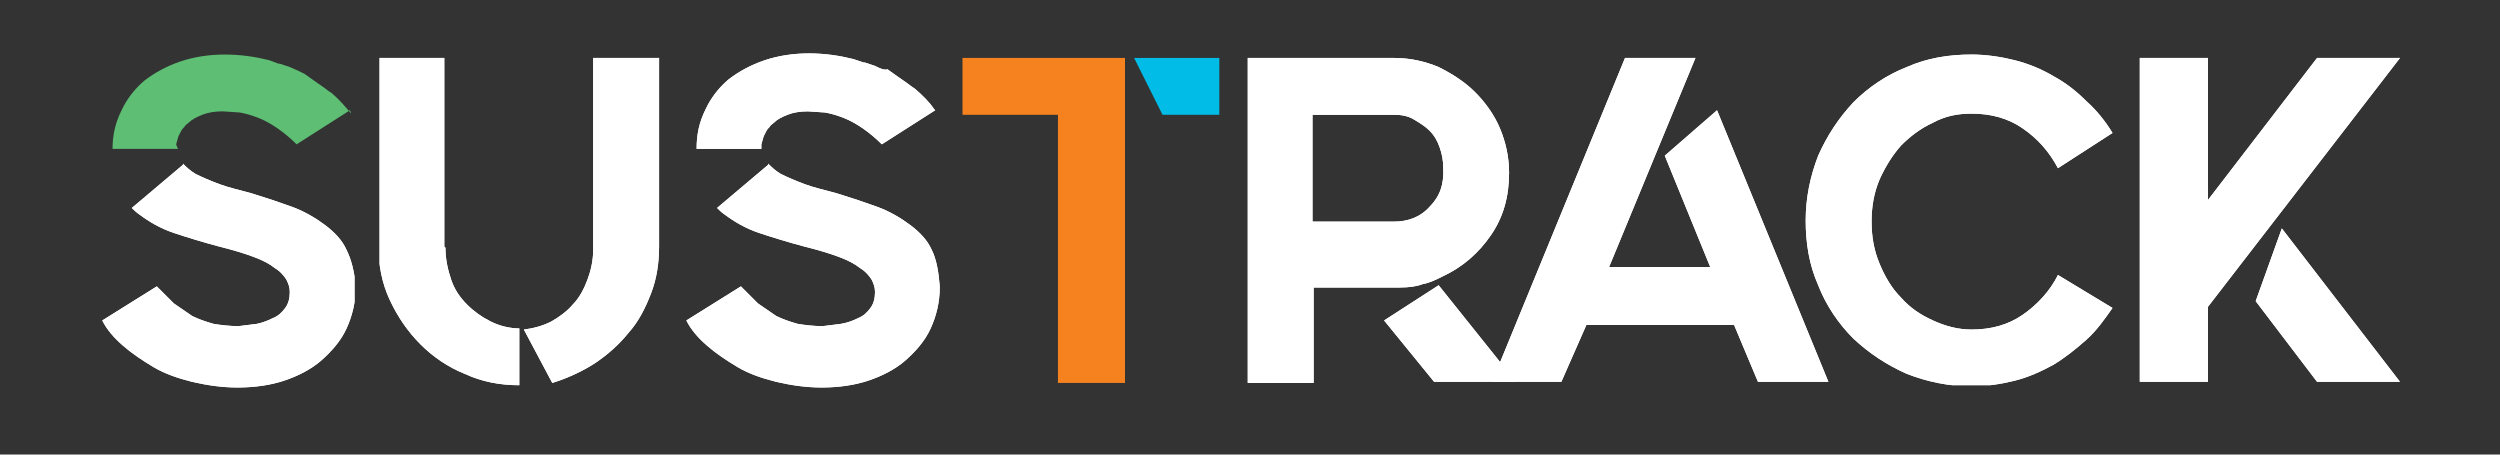 <?xml version="1.0" encoding="utf-8"?>
<!-- Generator: Adobe Illustrator 27.6.1, SVG Export Plug-In . SVG Version: 6.00 Build 0)  -->
<svg version="1.1" id="katman_1" xmlns="http://www.w3.org/2000/svg" xmlns:xlink="http://www.w3.org/1999/xlink" x="0px" y="0px"
	 viewBox="0 0 220 40" style="enable-background:new 0 0 220 40;" xml:space="preserve">
<rect x="0" y="0" width="220" height="40" fill="#333333" stroke="none"/>
<style type="text/css">
	.st0{clip-path:url(#SVGID_00000121258157963401678900000017983822017809628829_);}
	.st1{clip-path:url(#SVGID_00000026151042977803830590000002605027421408509343_);}
	.st2{fill:#FFFFFF;}
	.st3{clip-path:url(#SVGID_00000098195711204320188210000009680164907240344736_);}
	.st4{clip-path:url(#SVGID_00000054248589959862146560000001890240607069983665_);}
	.st5{clip-path:url(#SVGID_00000118387110490339469030000017142151068845435059_);}
	.st6{fill:#F5821F;}
	.st7{clip-path:url(#SVGID_00000029046488677675639770000004794935971752673936_);}
	.st8{clip-path:url(#SVGID_00000168836381929376564070000008297549554026334355_);}
	.st9{fill:#00BCE6;}
	.st10{clip-path:url(#SVGID_00000020387455297689598020000002716259130745149113_);}
	.st11{clip-path:url(#SVGID_00000079472309357667640310000002663195012761364922_);}
	.st12{clip-path:url(#SVGID_00000066515940548523211840000004843439482328137655_);}
	.st13{clip-path:url(#SVGID_00000066510879178291657900000012886732654932182179_);}
	.st14{clip-path:url(#SVGID_00000051372129317577292750000000032190887905651349_);}
	.st15{clip-path:url(#SVGID_00000065775994829865563210000013129029166223661186_);}
	.st16{clip-path:url(#SVGID_00000089571902467004969870000002771539356221031860_);}
	.st17{clip-path:url(#SVGID_00000169545917620805323520000012301061069073684108_);}
	.st18{clip-path:url(#SVGID_00000086692721023011277710000017326760916059871135_);}
	.st19{clip-path:url(#SVGID_00000003077805478189229450000003143990967723040160_);}
	.st20{clip-path:url(#SVGID_00000070820009243743501780000012817296605219370375_);}
	.st21{clip-path:url(#SVGID_00000183965922292595887890000005309404323017455756_);}
	.st22{clip-path:url(#SVGID_00000170968962538500610300000016949425809360290719_);}
	.st23{clip-path:url(#SVGID_00000083046820960626941740000017889626415323724194_);}
	.st24{fill:#5DBE74;}
	.st25{clip-path:url(#SVGID_00000142895445893316645200000003742802649128752313_);}
	.st26{clip-path:url(#SVGID_00000008143937329860509900000005692032672946152607_);}
	.st27{clip-path:url(#SVGID_00000164486765411647791330000017259913509370920623_);}
	.st28{clip-path:url(#SVGID_00000183958110373756385080000016773113913737618105_);}
</style>
<g>
	<defs>
		<rect id="SVGID_1_" x="33.4" y="5" width="12.4" height="29"/>
	</defs>
	<clipPath id="SVGID_00000013908235943456380390000015381649590623738804_">
		<use xlink:href="#SVGID_1_"  style="overflow:visible;"/>
	</clipPath>
	<g style="clip-path:url(#SVGID_00000013908235943456380390000015381649590623738804_);">
		<g>
			<defs>
				<path id="SVGID_00000106147240904727298310000014163959883787797943_" d="M39.2,21.8c0,1,0.2,1.9,0.5,2.8
					c0.3,0.9,0.8,1.6,1.4,2.2c0.6,0.6,1.3,1.1,2.1,1.5c0.8,0.4,1.7,0.6,2.5,0.6v5c-1.7,0-3.3-0.3-4.8-1c-1.5-0.6-2.8-1.5-3.9-2.6
					c-1.1-1.1-2-2.4-2.7-3.9s-1-3.1-1-4.8V5.1h5.8v16.6L39.2,21.8z"/>
			</defs>
			<use xlink:href="#SVGID_00000106147240904727298310000014163959883787797943_"  style="overflow:visible;fill:#FFFFFF;"/>
			<clipPath id="SVGID_00000127726673428507270000000007432330370410379662_">
				<use xlink:href="#SVGID_00000106147240904727298310000014163959883787797943_"  style="overflow:visible;"/>
			</clipPath>
			<g style="clip-path:url(#SVGID_00000127726673428507270000000007432330370410379662_);">
				<path class="st2" d="M7.2,3.1h205.7v32.5H7.2V3.1z"/>
			</g>
		</g>
	</g>
</g>
<g>
	<defs>
		<rect id="SVGID_00000103980367443292198920000008783234047740675752_" x="46.1" y="5" width="12.1" height="28.7"/>
	</defs>
	<clipPath id="SVGID_00000176740502078035718060000008217170780999269309_">
		<use xlink:href="#SVGID_00000103980367443292198920000008783234047740675752_"  style="overflow:visible;"/>
	</clipPath>
	<g style="clip-path:url(#SVGID_00000176740502078035718060000008217170780999269309_);">
		<g>
			<defs>
				<path id="SVGID_00000157994311806718110030000002895582431777999753_" d="M58,5.1v16.6c0,1.4-0.2,2.8-0.7,4.1
					c-0.5,1.3-1.1,2.5-2,3.5c-0.8,1-1.8,1.9-3,2.7c-1.1,0.7-2.4,1.3-3.7,1.7l-2.5-4.7c0.8-0.1,1.6-0.3,2.4-0.7
					c0.7-0.4,1.4-0.9,1.9-1.5c0.6-0.6,1-1.4,1.3-2.2c0.3-0.8,0.5-1.7,0.5-2.6l0,0l0,0l0-0.1l0,0.1V5.1H58z"/>
			</defs>
			<use xlink:href="#SVGID_00000157994311806718110030000002895582431777999753_"  style="overflow:visible;fill:#FFFFFF;"/>
			<clipPath id="SVGID_00000152243281274460708890000011663454633890326697_">
				<use xlink:href="#SVGID_00000157994311806718110030000002895582431777999753_"  style="overflow:visible;"/>
			</clipPath>
			<g style="clip-path:url(#SVGID_00000152243281274460708890000011663454633890326697_);">
				<path class="st2" d="M7.2,3.1h205.7v32.5H7.2V3.1z"/>
			</g>
		</g>
	</g>
</g>
<g>
	<defs>
		<path id="SVGID_00000158736823724895259130000014272045776826797696_" d="M84.7,5.1h14.3v5H84.7V5.1z M93.1,10.1h5.9v23.6h-5.9
			V10.1z"/>
	</defs>
	<clipPath id="SVGID_00000020382291539132416680000016128900002244653953_">
		<use xlink:href="#SVGID_00000158736823724895259130000014272045776826797696_"  style="overflow:visible;"/>
	</clipPath>
	<g style="clip-path:url(#SVGID_00000020382291539132416680000016128900002244653953_);">
		<path class="st6" d="M7.2,3.1h205.7v32.5H7.2V3.1z"/>
	</g>
</g>
<g>
	<defs>
		<rect id="SVGID_00000117674898337119045750000006307151604687223734_" x="99.8" y="5" width="7.6" height="5.1"/>
	</defs>
	<clipPath id="SVGID_00000098911682878115019590000008985963432817639103_">
		<use xlink:href="#SVGID_00000117674898337119045750000006307151604687223734_"  style="overflow:visible;"/>
	</clipPath>
	<g style="clip-path:url(#SVGID_00000098911682878115019590000008985963432817639103_);">
		<g>
			<defs>
				<polygon id="SVGID_00000170274719287462296460000001030490925727978421_" points="99.8,5.1 107.3,5.1 107.3,10.1 102.3,10.1 
									"/>
			</defs>
			<clipPath id="SVGID_00000036947248493439531250000015640010714993018559_">
				<use xlink:href="#SVGID_00000170274719287462296460000001030490925727978421_"  style="overflow:visible;"/>
			</clipPath>
			<g style="clip-path:url(#SVGID_00000036947248493439531250000015640010714993018559_);">
				<path class="st9" d="M7.2,3.1h205.7v32.5H7.2V3.1z"/>
			</g>
		</g>
	</g>
</g>
<g>
	<defs>
		<rect id="SVGID_00000183955530564181851100000002704632519388681644_" x="109.7" y="5" width="23.1" height="28.7"/>
	</defs>
	<clipPath id="SVGID_00000024711972137446699210000016743374513022574524_">
		<use xlink:href="#SVGID_00000183955530564181851100000002704632519388681644_"  style="overflow:visible;"/>
	</clipPath>
	<g style="clip-path:url(#SVGID_00000024711972137446699210000016743374513022574524_);">
		<g>
			<defs>
				<path id="SVGID_00000146478158684106625530000001931562995307744419_" d="M125.8,18.2c-0.8,0.9-1.9,1.3-3.1,1.3h-7.2v-9.4h7.2
					c0.6,0,1.2,0.1,1.7,0.4c0.5,0.3,1,0.6,1.4,1c0.4,0.4,0.7,0.9,0.9,1.5c0.2,0.6,0.3,1.1,0.3,1.7C127.1,16.2,126.7,17.3,125.8,18.2
					 M132,11.3c-0.5-1.2-1.3-2.3-2.2-3.2c-0.9-0.9-2-1.6-3.2-2.2c-1.2-0.5-2.5-0.8-3.9-0.8h-12.9v28.6h5.8v-8.4c1.9,0,3.4,0,4.6,0
					c1.2,0,2.2,0,3,0c0.8,0,1.5-0.1,2-0.3c0.6-0.1,1.2-0.4,1.8-0.7c1.7-0.8,3.1-2,4.2-3.6s1.6-3.4,1.6-5.5
					C132.8,13.8,132.5,12.5,132,11.3"/>
			</defs>
			<use xlink:href="#SVGID_00000146478158684106625530000001931562995307744419_"  style="overflow:visible;fill:#FFFFFF;"/>
			<clipPath id="SVGID_00000098928639229624187520000008783601714342849421_">
				<use xlink:href="#SVGID_00000146478158684106625530000001931562995307744419_"  style="overflow:visible;"/>
			</clipPath>
			<g style="clip-path:url(#SVGID_00000098928639229624187520000008783601714342849421_);">
				<path class="st2" d="M7.2,3.1h205.7v32.5H7.2V3.1z"/>
			</g>
		</g>
	</g>
</g>
<g>
	<defs>
		<rect id="SVGID_00000070798835499682674470000005444431581261340549_" x="121.8" y="25.1" width="11.7" height="8.6"/>
	</defs>
	<clipPath id="SVGID_00000096781474183344300580000014625277277348719237_">
		<use xlink:href="#SVGID_00000070798835499682674470000005444431581261340549_"  style="overflow:visible;"/>
	</clipPath>
	<g style="clip-path:url(#SVGID_00000096781474183344300580000014625277277348719237_);">
		<g>
			<defs>
				<polygon id="SVGID_00000003784682173445498190000012908901603759619973_" points="133.4,33.6 126.2,33.6 121.8,28.2 126.6,25.1 
									"/>
			</defs>
			<use xlink:href="#SVGID_00000003784682173445498190000012908901603759619973_"  style="overflow:visible;fill:#FFFFFF;"/>
			<clipPath id="SVGID_00000151544636206790528240000009941964857875164094_">
				<use xlink:href="#SVGID_00000003784682173445498190000012908901603759619973_"  style="overflow:visible;"/>
			</clipPath>
			<g style="clip-path:url(#SVGID_00000151544636206790528240000009941964857875164094_);">
				<path class="st2" d="M7.2,3.1h205.7v32.5H7.2V3.1z"/>
			</g>
		</g>
	</g>
</g>
<g>
	<defs>
		<rect id="SVGID_00000062192643981294062620000005269761793402695830_" x="131.2" y="5" width="29.7" height="28.7"/>
	</defs>
	<clipPath id="SVGID_00000132795993031285189240000000540918405130403224_">
		<use xlink:href="#SVGID_00000062192643981294062620000005269761793402695830_"  style="overflow:visible;"/>
	</clipPath>
	<g style="clip-path:url(#SVGID_00000132795993031285189240000000540918405130403224_);">
		<g>
			<defs>
				<polygon id="SVGID_00000158016907446349242170000005201033683864308102_" points="152.6,28.6 139.6,28.6 137.4,33.6 131.3,33.6 
					143,5.1 149.2,5.1 141.6,23.5 150.5,23.5 146.5,13.7 151.1,9.7 160.9,33.6 154.7,33.6 				"/>
			</defs>
			<use xlink:href="#SVGID_00000158016907446349242170000005201033683864308102_"  style="overflow:visible;fill:#FFFFFF;"/>
			<clipPath id="SVGID_00000151521144073217269160000006438538291013081768_">
				<use xlink:href="#SVGID_00000158016907446349242170000005201033683864308102_"  style="overflow:visible;"/>
			</clipPath>
			<g style="clip-path:url(#SVGID_00000151521144073217269160000006438538291013081768_);">
				<path class="st2" d="M7.2,3.1h205.7v32.5H7.2V3.1z"/>
			</g>
		</g>
	</g>
</g>
<g>
	<defs>
		<rect id="SVGID_00000019660222083684605510000014281417991781391781_" x="158.7" y="4.7" width="27.2" height="29.2"/>
	</defs>
	<clipPath id="SVGID_00000035516140681572214950000008987920468923455410_">
		<use xlink:href="#SVGID_00000019660222083684605510000014281417991781391781_"  style="overflow:visible;"/>
	</clipPath>
	<g style="clip-path:url(#SVGID_00000035516140681572214950000008987920468923455410_);">
		<g>
			<defs>
				<path id="SVGID_00000051347826176219544200000004871695730743454120_" d="M185.9,27.1c-0.7,1-1.4,2-2.3,2.8
					c-0.9,0.8-1.9,1.6-2.9,2.2c-1.1,0.6-2.2,1.1-3.4,1.4c-1.2,0.3-2.5,0.5-3.8,0.5c-2,0-3.9-0.4-5.7-1.1c-1.8-0.8-3.3-1.8-4.7-3.1
					c-1.3-1.3-2.4-2.9-3.1-4.7c-0.8-1.8-1.1-3.7-1.1-5.7c0-2,0.4-3.9,1.1-5.7c0.8-1.8,1.8-3.3,3.1-4.7c1.3-1.3,2.9-2.4,4.7-3.1
					c1.8-0.8,3.7-1.1,5.7-1.1c1.3,0,2.6,0.2,3.8,0.5c1.2,0.3,2.4,0.8,3.4,1.4c1.1,0.6,2,1.3,2.9,2.2c0.9,0.8,1.7,1.8,2.3,2.8
					l-4.8,3.1c-0.8-1.5-1.8-2.6-3.1-3.5c-1.3-0.9-2.8-1.3-4.5-1.3c-1.2,0-2.3,0.2-3.4,0.8c-1.1,0.5-2,1.2-2.8,2
					c-0.8,0.9-1.4,1.9-1.9,3c-0.5,1.2-0.7,2.4-0.7,3.7c0,1.3,0.2,2.5,0.7,3.7c0.5,1.2,1.1,2.2,1.9,3c0.8,0.9,1.7,1.5,2.8,2
					c1.1,0.5,2.2,0.8,3.4,0.8c1.7,0,3.2-0.4,4.5-1.3c1.3-0.9,2.4-2.1,3.1-3.5L185.9,27.1z"/>
			</defs>
			<use xlink:href="#SVGID_00000051347826176219544200000004871695730743454120_"  style="overflow:visible;fill:#FFFFFF;"/>
			<clipPath id="SVGID_00000142153613083456681660000013360989135216249476_">
				<use xlink:href="#SVGID_00000051347826176219544200000004871695730743454120_"  style="overflow:visible;"/>
			</clipPath>
			<g style="clip-path:url(#SVGID_00000142153613083456681660000013360989135216249476_);">
				<path class="st2" d="M7.2,3.1h205.7v32.5H7.2V3.1z"/>
			</g>
		</g>
	</g>
</g>
<g>
	<defs>
		<rect id="SVGID_00000028301785354810463150000003999985841043266471_" x="188.3" y="5" width="22.9" height="28.7"/>
	</defs>
	<clipPath id="SVGID_00000181768695083232780560000013717870772971105954_">
		<use xlink:href="#SVGID_00000028301785354810463150000003999985841043266471_"  style="overflow:visible;"/>
	</clipPath>
	<g style="clip-path:url(#SVGID_00000181768695083232780560000013717870772971105954_);">
		<g>
			<defs>
				<path id="SVGID_00000099637735291410910840000004505669388426577843_" d="M198.5,26.5l2.3-6.4l10.4,13.5h-7.3L198.5,26.5z
					 M211.2,5.1L194.3,27v6.6h-6V5.1h6v12.5l9.6-12.5H211.2z"/>
			</defs>
			<use xlink:href="#SVGID_00000099637735291410910840000004505669388426577843_"  style="overflow:visible;fill:#FFFFFF;"/>
			<clipPath id="SVGID_00000155865326602638969330000005577458875266007452_">
				<use xlink:href="#SVGID_00000099637735291410910840000004505669388426577843_"  style="overflow:visible;"/>
			</clipPath>
			<g style="clip-path:url(#SVGID_00000155865326602638969330000005577458875266007452_);">
				<path class="st2" d="M7.2,3.1h205.7v32.5H7.2V3.1z"/>
			</g>
		</g>
	</g>
</g>
<g>
	<defs>
		<rect id="SVGID_00000083063814142062577090000000664071484982758554_" x="8.7" y="14.3" width="22.5" height="19.8"/>
	</defs>
	<clipPath id="SVGID_00000026857697800191311610000004103458267698345116_">
		<use xlink:href="#SVGID_00000083063814142062577090000000664071484982758554_"  style="overflow:visible;"/>
	</clipPath>
	<g style="clip-path:url(#SVGID_00000026857697800191311610000004103458267698345116_);">
		<g>
			<defs>
				<path id="SVGID_00000098179834710647540340000016510224285536788370_" d="M30.5,22c-0.4-0.9-1.1-1.6-1.9-2.2
					c-0.8-0.6-1.8-1.2-2.9-1.6c-1.1-0.4-2.3-0.8-3.6-1.2c-1.1-0.3-2-0.5-2.8-0.8c-0.8-0.3-1.5-0.6-2.1-0.9c-0.5-0.3-0.8-0.6-1.1-0.9
					l0,0.1l-4.5,3.8c0.2,0.2,0.4,0.4,0.7,0.6c0.8,0.6,1.8,1.2,3,1.6c1.2,0.4,2.5,0.8,4,1.2c1.2,0.3,2.2,0.6,3,0.9
					c0.8,0.3,1.4,0.6,1.9,1c0.5,0.3,0.8,0.7,1,1c0.2,0.4,0.3,0.7,0.3,1.1c0,0.5-0.1,1-0.4,1.4c-0.3,0.4-0.6,0.7-1.1,0.9
					c-0.4,0.2-0.9,0.4-1.4,0.5l-1.6,0.2c-0.8,0-1.6-0.1-2.2-0.2c-0.7-0.2-1.3-0.4-1.9-0.7l-1.6-1.1c-0.5-0.5-1-1-1.5-1.5l-4.8,3
					c0.4,0.8,1,1.5,1.8,2.2s1.7,1.3,2.7,1.9c1,0.6,2.2,1,3.4,1.3c1.3,0.3,2.6,0.5,4,0.5c1.5,0,2.9-0.2,4.1-0.6s2.4-1,3.3-1.8
					c0.9-0.8,1.7-1.7,2.2-2.8c0.5-1.1,0.8-2.3,0.8-3.6v-0.1C31.2,23.9,30.9,22.8,30.5,22"/>
			</defs>
			<use xlink:href="#SVGID_00000098179834710647540340000016510224285536788370_"  style="overflow:visible;fill:#FFFFFF;"/>
			<clipPath id="SVGID_00000033357878799440971780000002144395048348089754_">
				<use xlink:href="#SVGID_00000098179834710647540340000016510224285536788370_"  style="overflow:visible;"/>
			</clipPath>
			<g style="clip-path:url(#SVGID_00000033357878799440971780000002144395048348089754_);">
				<path class="st2" d="M7.2,3.1h205.7v32.5H7.2V3.1z"/>
			</g>
		</g>
	</g>
</g>
<g>
	<defs>
		<rect id="SVGID_00000014619374490924729860000008263213077607129786_" x="9.7" y="4.6" width="21.2" height="8.5"/>
	</defs>
	<clipPath id="SVGID_00000101820564172940634250000015875294450149771705_">
		<use xlink:href="#SVGID_00000014619374490924729860000008263213077607129786_"  style="overflow:visible;"/>
	</clipPath>
	<g style="clip-path:url(#SVGID_00000101820564172940634250000015875294450149771705_);">
		<g>
			<defs>
				<path id="SVGID_00000035512662140885347780000013377783658012351136_" d="M15.5,12.7l0.2-0.7v0l0.1-0.2c0.1-0.2,0.2-0.4,0.3-0.5
					l0.1-0.1c0.1-0.2,0.3-0.3,0.4-0.4c0.3-0.3,0.7-0.5,1.2-0.7c0.5-0.2,1.1-0.3,1.8-0.3l1.5,0.1c0.6,0.1,1.2,0.3,1.7,0.5
					c1,0.4,2.2,1.2,3.3,2.3l4.7-3L30.9,10c-0.5-0.6-1-1.2-1.7-1.8l-0.3-0.2c-0.5-0.4-1-0.7-1.4-1l-0.7-0.5c-0.4-0.2-0.8-0.4-1.3-0.6
					l-0.9-0.3c0,0-0.1,0-0.1,0h0l-0.8-0.3c-1.2-0.3-2.5-0.5-3.9-0.5c-1.4,0-2.7,0.2-3.9,0.6c-1.2,0.4-2.3,1-3.2,1.7
					c-0.7,0.6-1.3,1.3-1.8,2.2l-0.2,0.4c-0.6,1.2-0.8,2.3-0.8,3.5h5.8C15.6,12.9,15.5,12.8,15.5,12.7"/>
			</defs>
			<clipPath id="SVGID_00000020357775194006595870000003036659504218885029_">
				<use xlink:href="#SVGID_00000035512662140885347780000013377783658012351136_"  style="overflow:visible;"/>
			</clipPath>
			<g style="clip-path:url(#SVGID_00000020357775194006595870000003036659504218885029_);">
				<path class="st24" d="M7.2,3.1h205.7v32.5H7.2V3.1z"/>
			</g>
		</g>
	</g>
</g>
<g>
	<defs>
		<rect id="SVGID_00000137095847800319433180000014491616428831647919_" x="60.2" y="14.3" width="22.5" height="19.8"/>
	</defs>
	<clipPath id="SVGID_00000173849243339644956260000011764669480973341619_">
		<use xlink:href="#SVGID_00000137095847800319433180000014491616428831647919_"  style="overflow:visible;"/>
	</clipPath>
	<g style="clip-path:url(#SVGID_00000173849243339644956260000011764669480973341619_);">
		<g>
			<defs>
				<path id="SVGID_00000167365446994728542280000001604133831121805195_" d="M82,22c-0.4-0.9-1.1-1.6-1.9-2.2s-1.8-1.2-2.9-1.6
					c-1.1-0.4-2.3-0.8-3.6-1.2c-1.1-0.3-2-0.5-2.8-0.8c-0.8-0.3-1.5-0.6-2.1-0.9c-0.5-0.3-0.8-0.6-1.1-0.9l0,0.1l-4.5,3.8
					c0.2,0.2,0.4,0.4,0.7,0.6c0.8,0.6,1.8,1.2,3,1.6c1.2,0.4,2.5,0.8,4,1.2c1.2,0.3,2.2,0.6,3,0.9c0.8,0.3,1.4,0.6,1.9,1
					c0.5,0.3,0.8,0.7,1,1c0.2,0.4,0.3,0.7,0.3,1.1c0,0.5-0.1,1-0.4,1.4c-0.3,0.4-0.6,0.7-1.1,0.9c-0.4,0.2-0.9,0.4-1.5,0.5l-1.6,0.2
					c-0.8,0-1.6-0.1-2.2-0.2c-0.7-0.2-1.3-0.4-1.9-0.7l-1.6-1.1c-0.5-0.5-1-1-1.5-1.5l-4.8,3c0.4,0.8,1,1.5,1.8,2.2
					c0.8,0.7,1.7,1.3,2.7,1.9c1,0.6,2.2,1,3.4,1.3c1.3,0.3,2.6,0.5,4,0.5c1.5,0,2.9-0.2,4.1-0.6s2.4-1,3.3-1.8s1.7-1.7,2.2-2.8
					c0.5-1.1,0.8-2.3,0.8-3.6v-0.1C82.6,23.9,82.4,22.8,82,22"/>
			</defs>
			<use xlink:href="#SVGID_00000167365446994728542280000001604133831121805195_"  style="overflow:visible;fill:#FFFFFF;"/>
			<clipPath id="SVGID_00000038390589867809439210000007949294813892034692_">
				<use xlink:href="#SVGID_00000167365446994728542280000001604133831121805195_"  style="overflow:visible;"/>
			</clipPath>
			<g style="clip-path:url(#SVGID_00000038390589867809439210000007949294813892034692_);">
				<path class="st2" d="M7.2,3.1h205.7v32.5H7.2V3.1z"/>
			</g>
		</g>
	</g>
</g>
<g>
	<defs>
		<rect id="SVGID_00000042700525369690317310000003979329805951343547_" x="61.2" y="4.6" width="21.2" height="8.5"/>
	</defs>
	<clipPath id="SVGID_00000033336718905979250870000012300791069916346292_">
		<use xlink:href="#SVGID_00000042700525369690317310000003979329805951343547_"  style="overflow:visible;"/>
	</clipPath>
	<g style="clip-path:url(#SVGID_00000033336718905979250870000012300791069916346292_);">
		<g>
			<defs>
				<path id="SVGID_00000103973495059432140540000011709931517469678259_" d="M67,12.7l0.2-0.7v0l0.1-0.2c0.1-0.2,0.2-0.4,0.3-0.5
					l0.1-0.1c0.1-0.2,0.3-0.3,0.4-0.4c0.3-0.3,0.7-0.5,1.2-0.7c0.5-0.2,1.1-0.3,1.8-0.3l1.5,0.1c0.6,0.1,1.2,0.3,1.7,0.5
					c1,0.4,2.2,1.2,3.3,2.3l4.7-3c0,0-0.1-0.1-0.1-0.1c-0.4-0.6-1-1.2-1.7-1.8l-0.3-0.2c-0.5-0.4-1-0.7-1.4-1l-0.7-0.5
					C77.8,6.2,77.4,6,77,5.8l-0.9-0.3c0,0-0.1,0-0.1,0l-0.9-0.3c-1.2-0.3-2.5-0.5-3.9-0.5c-1.4,0-2.7,0.2-3.9,0.6
					c-1.2,0.4-2.3,1-3.2,1.7c-0.7,0.6-1.3,1.3-1.8,2.2l-0.2,0.4c-0.6,1.2-0.8,2.3-0.8,3.5H67C67,12.9,67,12.8,67,12.7"/>
			</defs>
			<use xlink:href="#SVGID_00000103973495059432140540000011709931517469678259_"  style="overflow:visible;fill:#FFFFFF;"/>
			<clipPath id="SVGID_00000026160085558889269050000003671810730103921324_">
				<use xlink:href="#SVGID_00000103973495059432140540000011709931517469678259_"  style="overflow:visible;"/>
			</clipPath>
			<g style="clip-path:url(#SVGID_00000026160085558889269050000003671810730103921324_);">
				<path class="st2" d="M7.2,3.1h205.7v32.5H7.2V3.1z"/>
			</g>
		</g>
	</g>
</g>
</svg>
